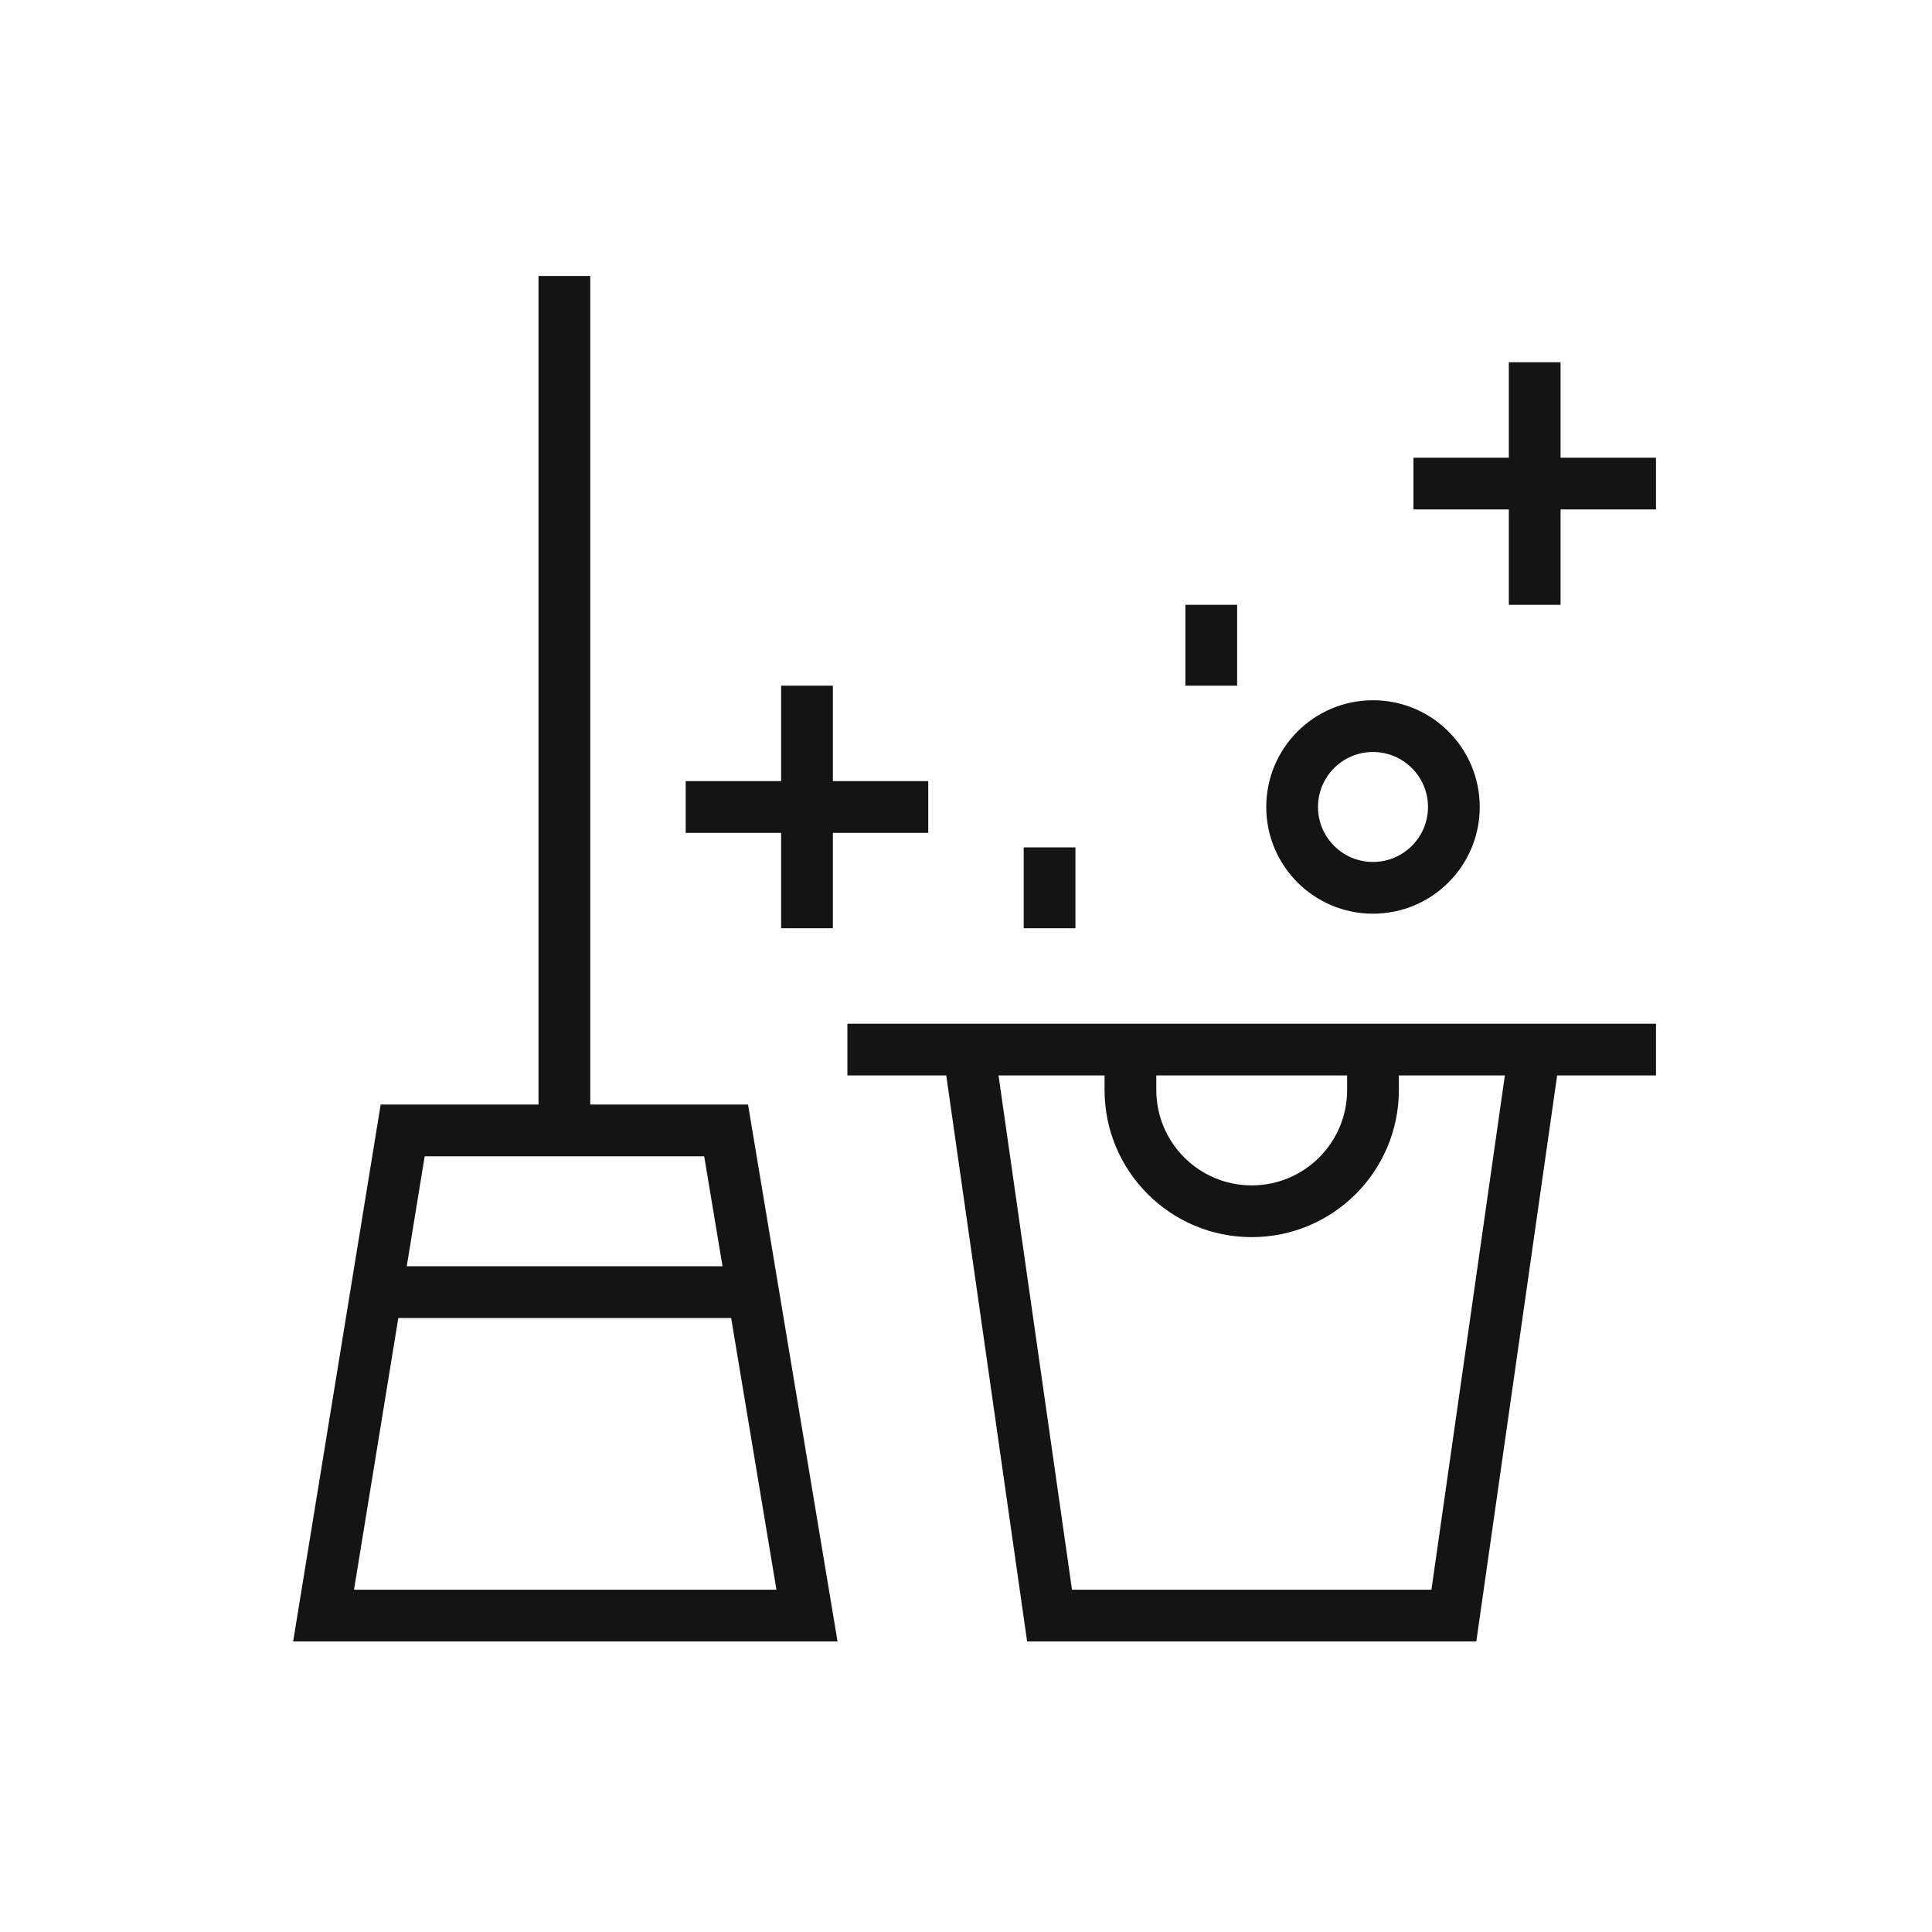 <svg width="56" height="56" viewBox="0 0 56 56" fill="none" xmlns="http://www.w3.org/2000/svg">
<g clip-path="url(#clip0_2132_4508)">
<path d="M11.672 32.766L9.379 46.828H23.391L21.047 32.766H11.672Z" stroke="#151414" stroke-width="1.5"/>
<path d="M16.359 8V32.766" stroke="#151414" stroke-width="1.5"/>
<path d="M10.891 37.453H21.828" stroke="#151414" stroke-width="1.5"/>
<path d="M24.562 30.422H48" stroke="#151414" stroke-width="1.5"/>
<path d="M28.078 30.422L30.422 46.828H42.141L44.484 30.422" stroke="#151414" stroke-width="1.5"/>
<path d="M32.766 30.422V31.594C32.766 33.535 34.34 35.109 36.281 35.109C38.223 35.109 39.797 33.535 39.797 31.594V30.422" stroke="#151414" stroke-width="1.5"/>
<path d="M42.141 23.391C42.141 24.685 41.091 25.734 39.797 25.734C38.502 25.734 37.453 24.685 37.453 23.391C37.453 22.096 38.502 21.047 39.797 21.047C41.091 21.047 42.141 22.096 42.141 23.391Z" stroke="#151414" stroke-width="1.5"/>
<path d="M35.109 17.531V19.875" stroke="#151414" stroke-width="1.5"/>
<path d="M30.422 24.562V26.906" stroke="#151414" stroke-width="1.5"/>
<path d="M23.391 19.875V26.906" stroke="#151414" stroke-width="1.5"/>
<path d="M19.875 23.391H26.906" stroke="#151414" stroke-width="1.5"/>
<path d="M44.484 10.5V17.531" stroke="#151414" stroke-width="1.5"/>
<path d="M40.969 14.016H48" stroke="#151414" stroke-width="1.5"/>
</g>
<defs>
<clipPath id="clip0_2132_4508">
<rect width="40" height="40" fill="white" transform="translate(8 8)"/>
</clipPath>
</defs>
</svg>
